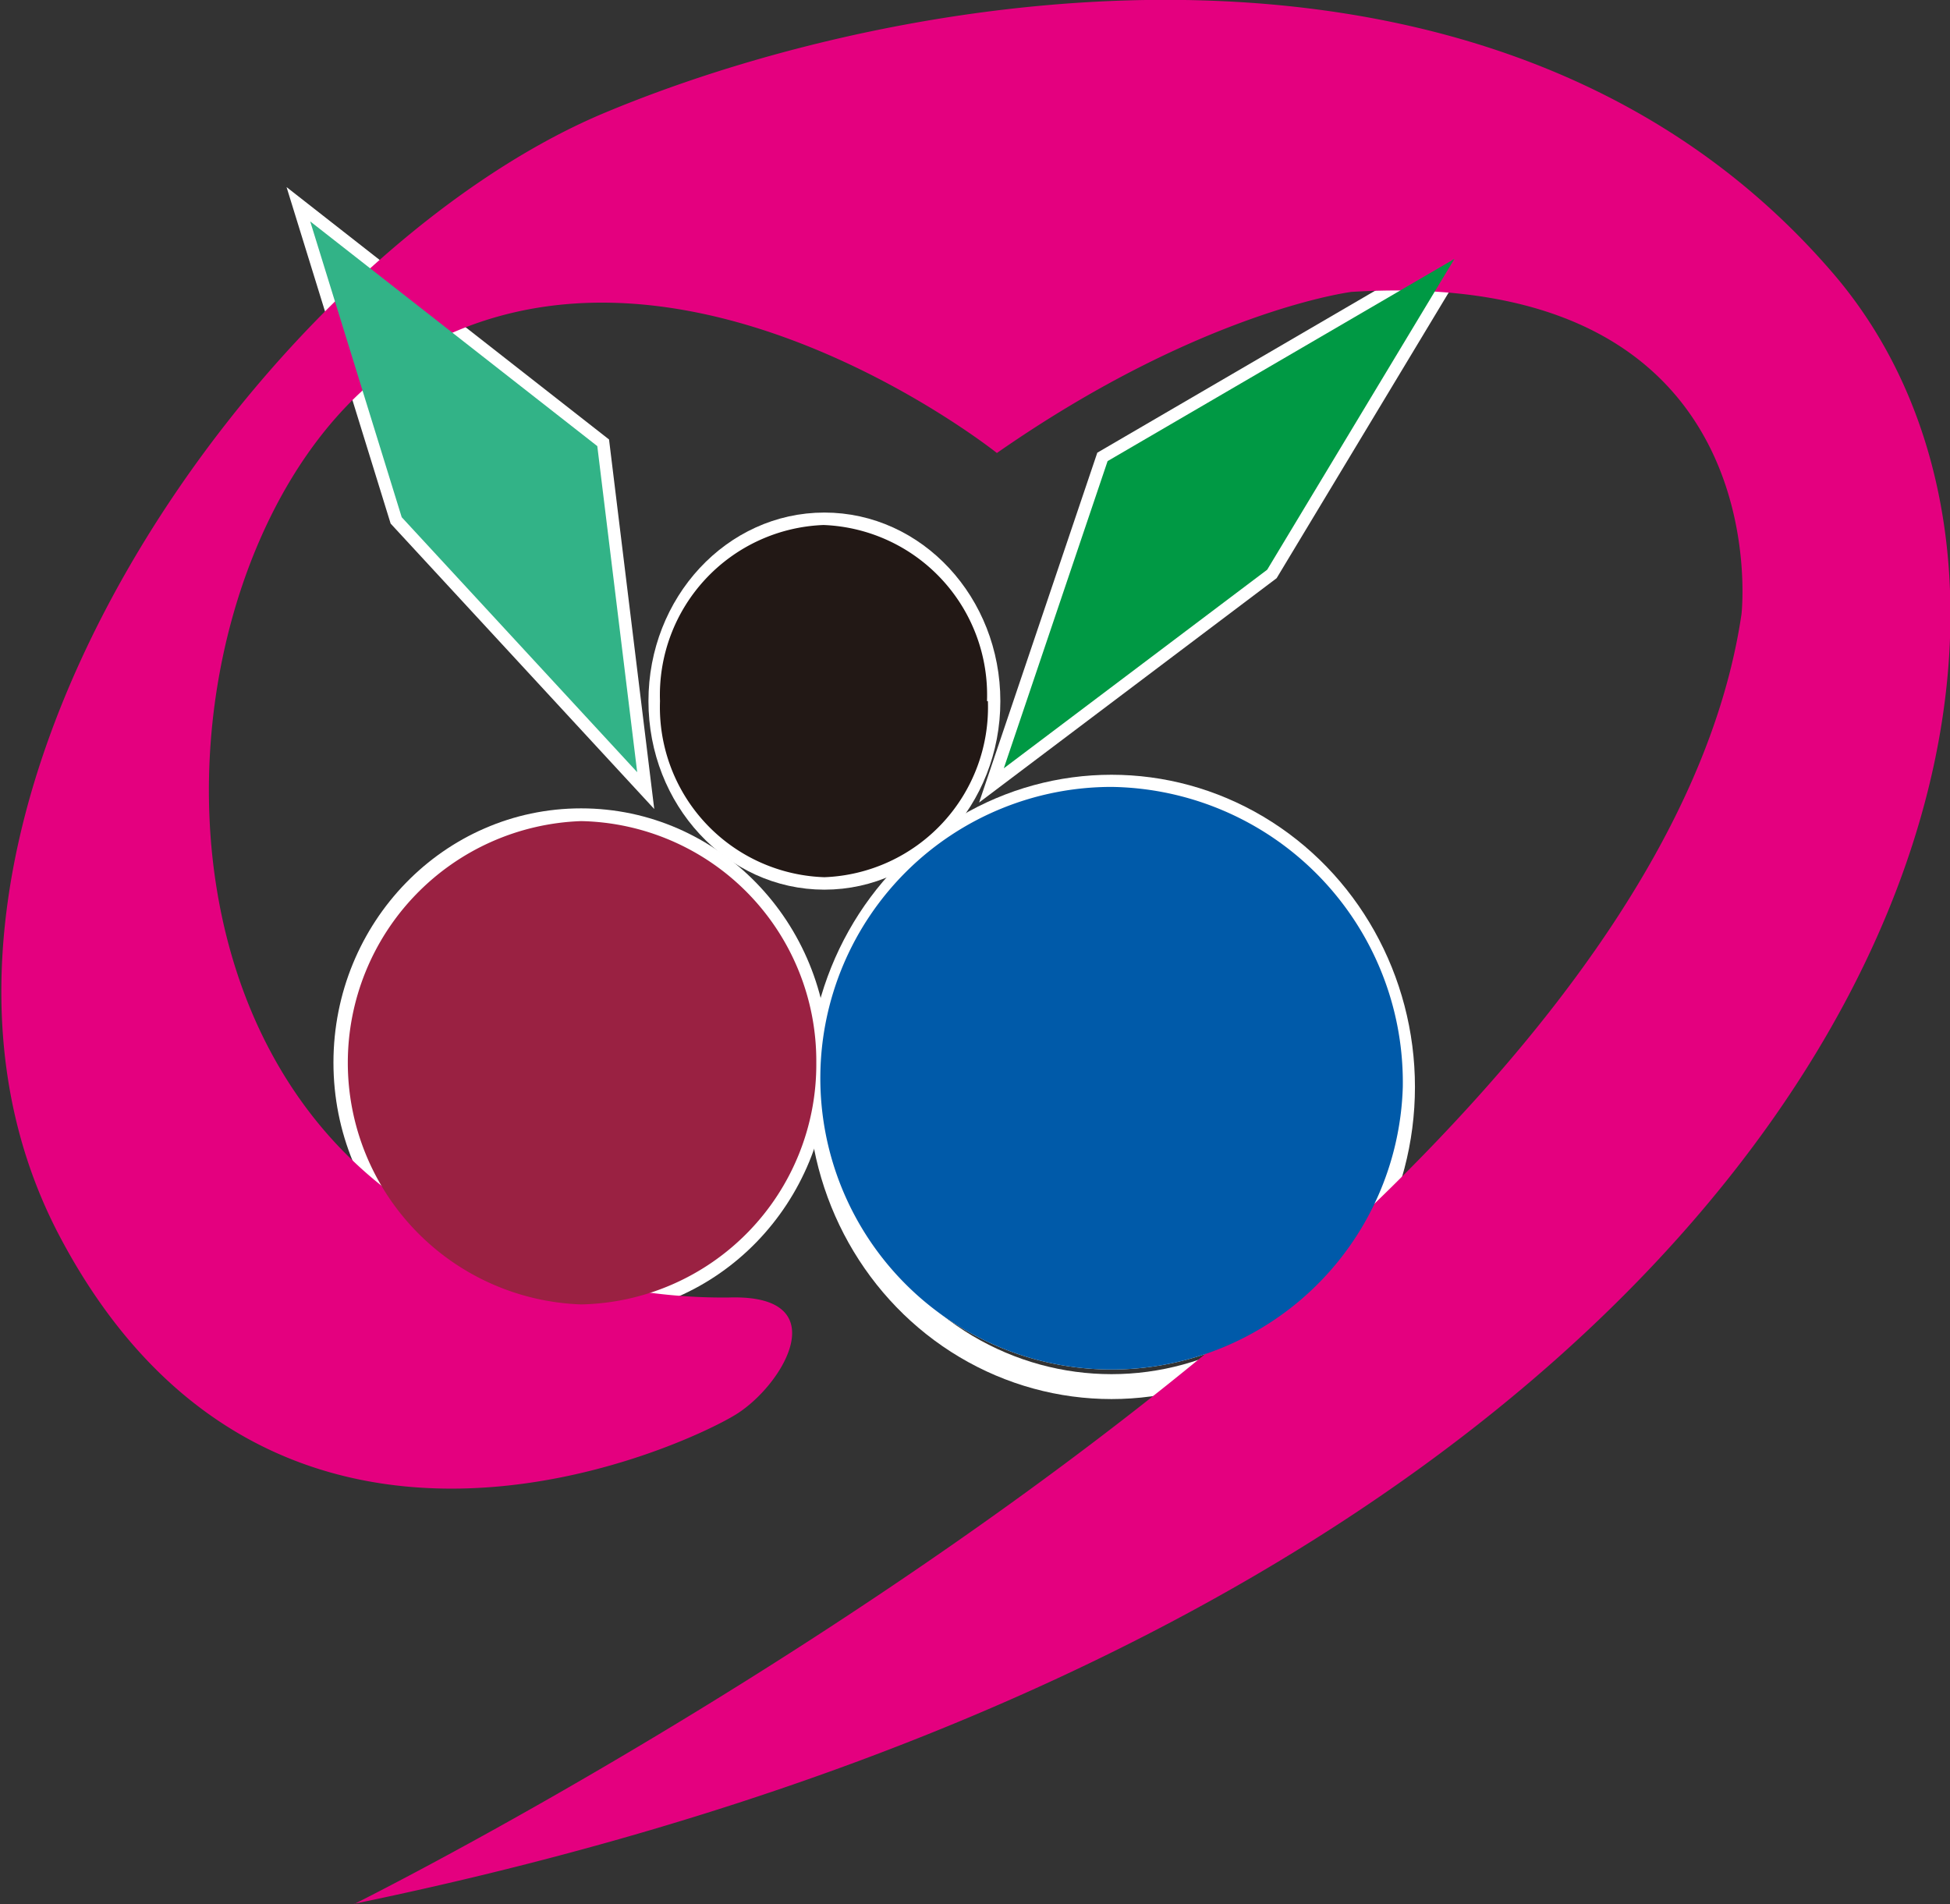 <svg xmlns="http://www.w3.org/2000/svg" viewBox="0 0 65 63.47"><rect x="0" y="0" width="65" height="63.47" fill="#333333" stroke="none"/><defs><style>.cls-1{fill:#fff;}.cls-2{fill:none;stroke:#fff;stroke-miterlimit:10;stroke-width:0.83px;}.cls-3{fill:#e4007f;}.cls-4{fill:#221815;}.cls-5{fill:#094;}.cls-6{fill:#32b387;}.cls-7{fill:#9a2142;}.cls-8{fill:#005aa9;}</style></defs><title>mark</title><g id="svg"><path class="cls-1" d="M46.76,36.23a9.71,9.71,0,1,1-9.7-10,9.85,9.85,0,0,1,9.7,10"/><ellipse class="cls-2" cx="37.05" cy="36.23" rx="9.7" ry="9.99"/><path class="cls-1" d="M32.93,23.37a5.67,5.67,0,0,1-5.45,5.87A5.67,5.67,0,0,1,22,23.37a5.67,5.67,0,0,1,5.45-5.87,5.67,5.67,0,0,1,5.45,5.87"/><ellipse class="cls-2" cx="27.48" cy="23.37" rx="5.45" ry="5.87"/><polygon class="cls-1" points="33.46 25.61 36.92 15.37 48.48 8.63 42.24 18.99 33.46 25.61"/><polygon class="cls-2" points="33.46 25.61 36.92 15.37 48.48 8.63 42.24 18.99 33.46 25.61"/><polygon class="cls-1" points="10.34 7.38 19.91 14.87 21.24 25.74 13.39 17.24 10.34 7.38"/><polygon class="cls-2" points="10.34 7.38 19.91 14.87 21.24 25.74 13.39 17.24 10.34 7.38"/><path class="cls-1" d="M27.21,35.42a8,8,0,0,1-7.84,8.06,8.06,8.06,0,0,1,0-16.11,8,8,0,0,1,7.84,8.06"/><ellipse class="cls-2" cx="19.37" cy="35.42" rx="7.84" ry="8.06"/><path class="cls-3" d="M11.8,63.47s43.06-21.36,46.25-43c0,0,1.33-11.62-13-10.74,0,0-5,.62-11.82,5.37,0,0-10.63-8.49-19.41-3.37S3.16,37.36,17.38,42a18.76,18.76,0,0,0,6.91,1.25c3.59-.12,1.86,2.87.27,3.88S9.14,54.72,2,41.23,8.73,8.52,20.18,3.75c10.42-4.35,30-7.37,40.93,5.37s.27,44.1-49.31,54.34"/><path class="cls-4" d="M32.93,23.37a5.67,5.67,0,0,1-5.45,5.87A5.67,5.67,0,0,1,22,23.37a5.67,5.67,0,0,1,5.45-5.87,5.67,5.67,0,0,1,5.45,5.87"/><polygon class="cls-5" points="33.46 25.61 36.92 15.37 48.48 8.63 42.24 18.99 33.46 25.61"/><polygon class="cls-6" points="10.34 7.38 19.91 14.87 21.24 25.74 13.39 17.24 10.34 7.38"/><path class="cls-7" d="M27.21,35.42a8,8,0,0,1-7.84,8.06,8.06,8.06,0,0,1,0-16.11,8,8,0,0,1,7.84,8.06"/><path class="cls-8" d="M46.76,36.23a9.71,9.71,0,1,1-9.7-10,9.85,9.85,0,0,1,9.7,10"/></g></svg>